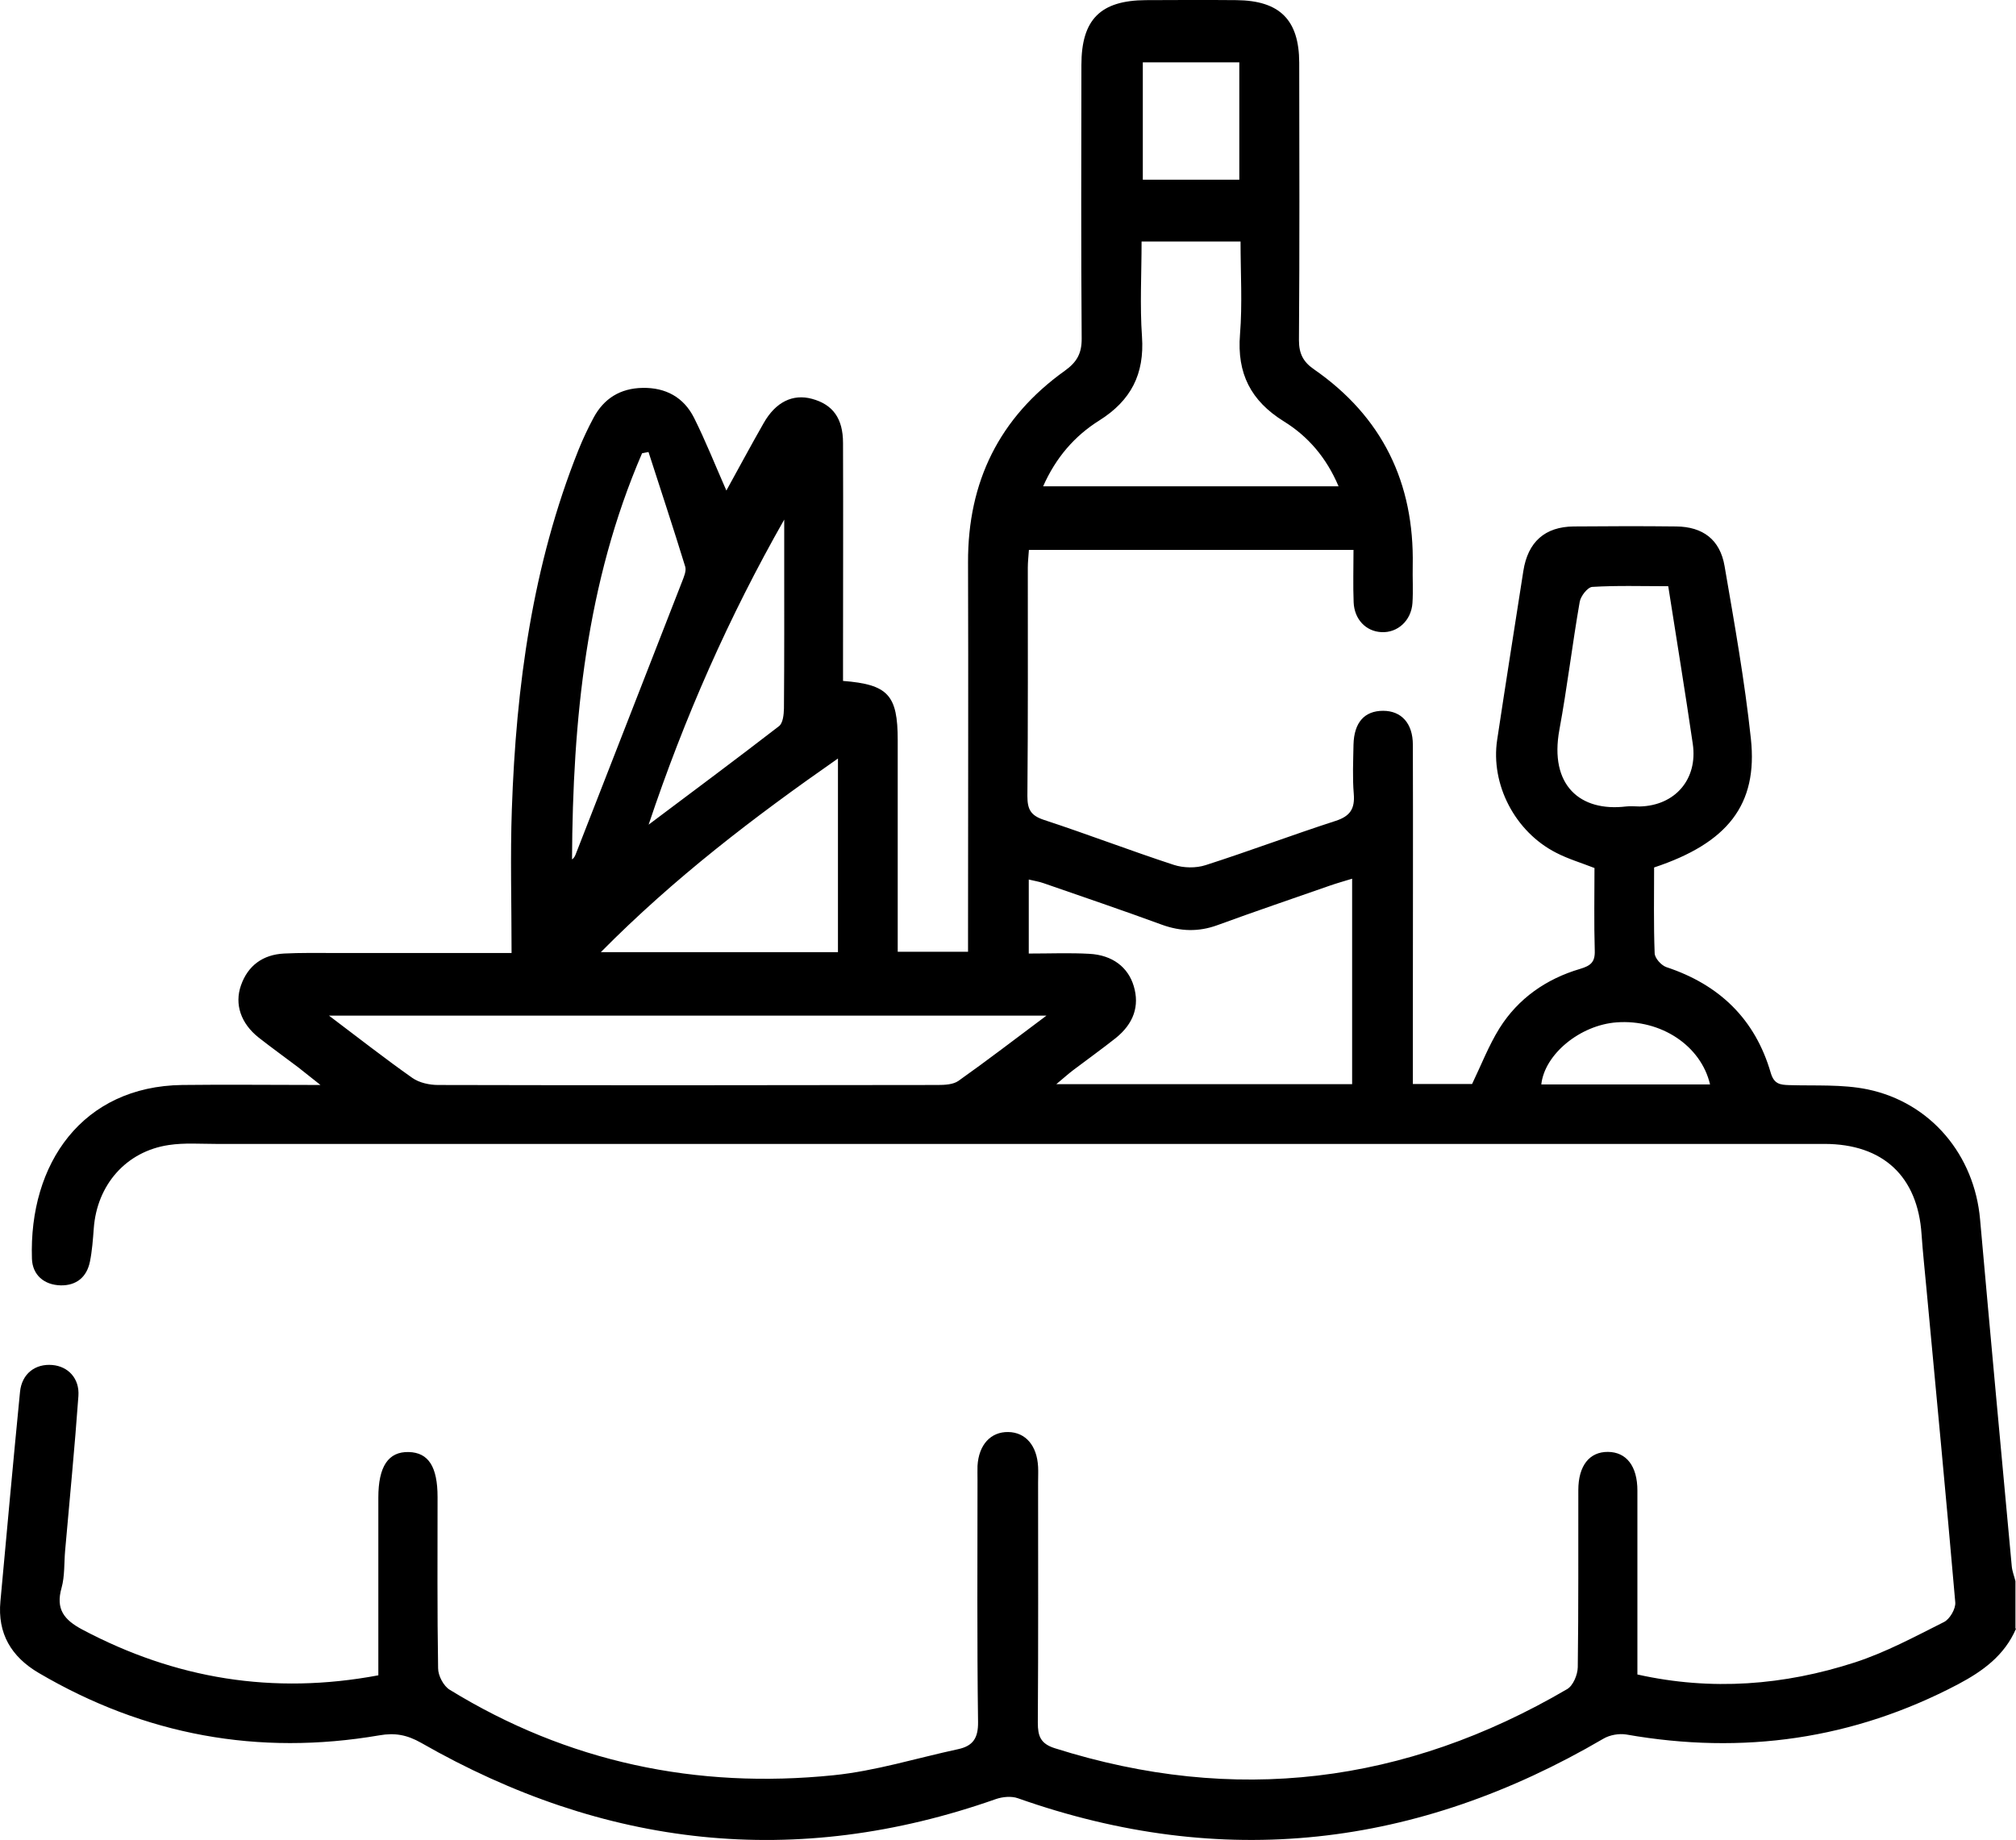 <?xml version="1.0" encoding="UTF-8"?><svg id="Layer_2" xmlns="http://www.w3.org/2000/svg" viewBox="0 0 14.707 13.424"><g id="Layer_1-2"><path d="M14.707,11.883c-.084.195-.241.309-.422.405-.765.403-1.571.516-2.42.367-.054-.009-.122.003-.169.031-1.358.795-2.778.961-4.27.434-.047-.017-.112-.011-.161.006-1.461.515-2.857.354-4.192-.41-.104-.059-.192-.075-.306-.055-.882.151-1.711-.001-2.484-.455-.201-.118-.302-.288-.28-.523.047-.51.093-1.019.143-1.528.013-.132.111-.207.236-.196.115.01.199.098.19.226-.027.377-.064.753-.097,1.129-.008.091-.002.185-.026.271-.044.155.018.233.151.304.679.36,1.392.478,2.16.334,0-.437,0-.867,0-1.297,0-.227.073-.336.222-.332.144.004.21.107.21.329,0,.416-.003.833.004,1.249,0,.054.04.129.084.156.861.529,1.802.726,2.801.624.306-.031.606-.125.908-.19.108-.023.148-.08.146-.2-.008-.589-.004-1.178-.004-1.766,0-.034-.001-.067,0-.101.009-.154.096-.249.224-.247.127.002.21.099.218.254.002.038,0,.077,0,.115,0,.584.002,1.168-.002,1.752,0,.098.02.153.124.186,1.311.415,2.555.261,3.737-.431.044-.025.077-.105.078-.16.006-.431.003-.862.004-1.292,0-.178.081-.28.216-.279.135.001.215.104.215.282,0,.445,0,.889,0,1.342.542.121,1.07.079,1.586-.088.225-.073.438-.188.651-.295.042-.021.086-.097.082-.143-.066-.762-.139-1.524-.21-2.286-.012-.133-.027-.267-.036-.4-.028-.422-.281-.659-.709-.659-3.911,0-7.822,0-11.733,0-.115,0-.231-.009-.344.008-.312.046-.525.291-.548.609-.006.081-.012.163-.028.242-.023.113-.099.175-.213.173-.123-.003-.206-.077-.21-.194-.023-.696.369-1.258,1.096-1.268.321-.004.641,0,1.009,0-.075-.059-.119-.095-.164-.13-.095-.072-.193-.142-.287-.216-.129-.102-.178-.242-.129-.381.051-.145.16-.224.314-.232.119-.006.239-.004.359-.004.383,0,.766,0,1.149,0h.152c0-.363-.01-.706.002-1.049.031-.897.15-1.78.486-2.621.032-.08.069-.158.109-.233.076-.143.196-.217.359-.22.169-.003.3.069.375.218.085.17.155.347.236.531.092-.167.18-.331.272-.492.088-.155.213-.215.353-.177.151.041.226.142.226.322.002.527,0,1.053,0,1.58,0,.052,0,.104,0,.156.329.026.399.103.399.432,0,.46,0,.919,0,1.379,0,.051,0,.103,0,.165h.513v-.156c0-.895.003-1.79,0-2.685-.002-.588.228-1.056.706-1.398.087-.062.124-.126.123-.235-.005-.665-.003-1.331-.002-1.996,0-.332.139-.471.47-.473.22-.001.44-.002.661,0,.316.003.457.144.458.456.001.675.003,1.35-.002,2.025,0,.098.031.158.109.212.499.346.733.828.721,1.433-.002.091.004.182-.002.273-.009.129-.109.218-.226.212-.112-.005-.198-.092-.203-.218-.005-.123-.001-.247-.001-.382h-2.368c-.003.047-.008.088-.008.13,0,.555.002,1.111-.003,1.666,0,.097.024.142.121.174.317.104.629.224.947.328.071.023.161.025.232.002.318-.102.631-.22.949-.323.105-.034.141-.088.132-.197-.01-.119-.004-.239-.002-.359.004-.162.08-.247.216-.247.133,0,.217.091.217.248.002.665,0,1.331,0,1.996,0,.157,0,.314,0,.479h.432c.066-.137.121-.28.2-.407.137-.218.341-.36.588-.433.077-.023.11-.049.107-.134-.006-.201-.002-.402-.002-.602-.097-.038-.192-.066-.279-.111-.301-.153-.48-.499-.431-.824.062-.411.127-.821.191-1.232.033-.212.157-.323.368-.325.249-.002.498-.003.747,0,.195.002.32.096.353.289.072.419.147.838.192,1.26.052.481-.17.761-.706.939,0,.206-.004.417.004.626.001.036.048.088.085.101.387.128.648.379.762.772.024.081.067.087.135.089.191.006.386-.007.571.031.462.096.78.48.821.949.075.843.153,1.686.231,2.529.003.037.018.073.027.11v.345ZM7.506,6.957c.156,0,.299-.006.441.002.169.009.283.098.324.236.043.144,0,.273-.132.379-.101.08-.206.155-.309.233-.037.028-.071.059-.124.103h2.158v-1.499c-.062.019-.112.033-.161.05-.274.096-.549.189-.822.289-.137.05-.268.046-.404-.003-.286-.105-.575-.203-.863-.303-.033-.012-.069-.017-.109-.027v.54ZM7.635,7.41H2.4c.219.165.41.315.609.455.05.035.124.051.187.051,1.215.003,2.43.002,3.645,0,.051,0,.113-.003.151-.03.209-.148.412-.304.642-.476ZM7.61,3.548h2.155c-.088-.208-.222-.364-.398-.473-.242-.15-.344-.35-.321-.635.018-.222.004-.447.004-.678h-.722c0,.237-.013.467.003.694.019.274-.081.467-.312.612-.18.113-.317.271-.41.482ZM12.169,4.277c-.192,0-.373-.006-.553.005-.034.002-.085.067-.092.11-.054.31-.091.623-.148.932-.075.406.152.6.486.56.033-.004.067,0,.1,0,.258-.006.425-.199.387-.457-.055-.377-.117-.753-.179-1.15ZM6.113,5.534c-.615.429-1.194.871-1.73,1.413h1.73v-1.413ZM4.73,3.298c-.015.003-.03.006-.046.009-.408.945-.506,1.946-.511,2.963.018-.012.023-.028.029-.043.258-.661.516-1.322.774-1.984.013-.034.032-.077.023-.108-.086-.28-.178-.558-.268-.837ZM4.73,6.018c.333-.25.645-.482.953-.72.029-.022.035-.085.036-.129.003-.368.002-.736.002-1.103,0-.092,0-.183,0-.275-.403.709-.727,1.441-.99,2.228ZM9.041,1.31V.455h-.704v.856h.704ZM12.475,7.912c-.066-.283-.358-.476-.68-.453-.267.019-.527.232-.551.453h1.231Z"/></g></svg>